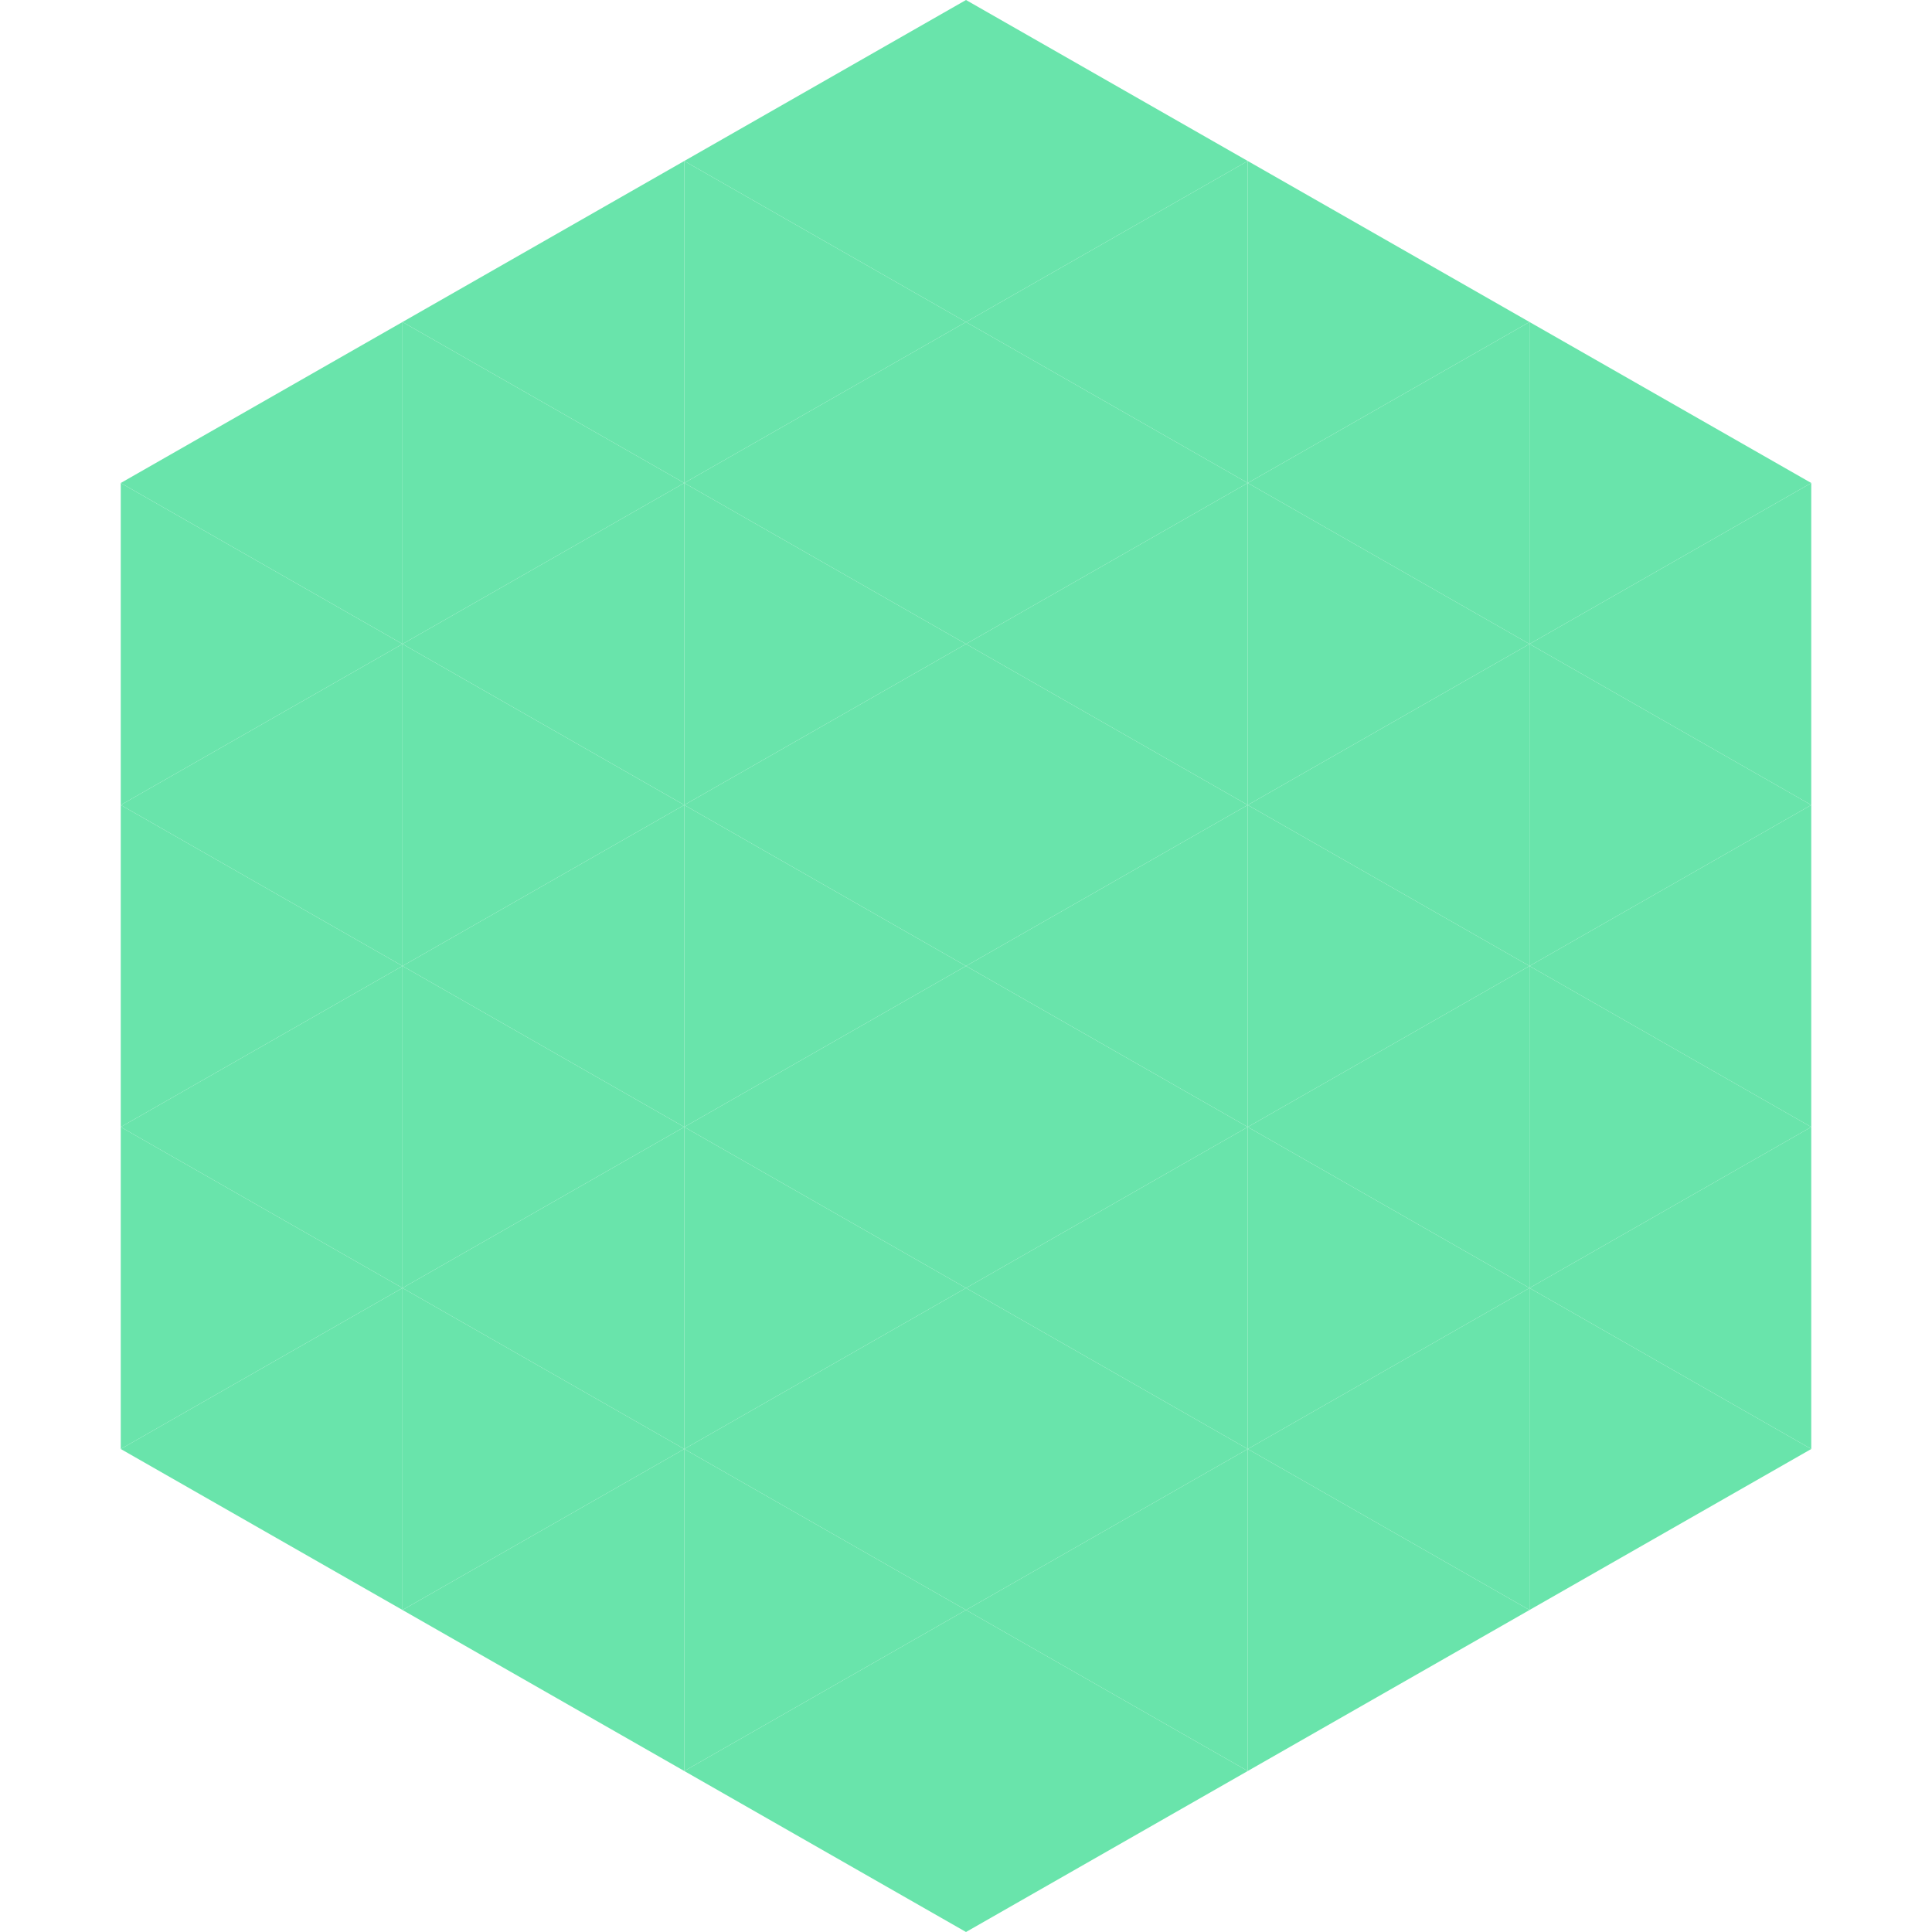 <?xml version="1.0"?>
<!-- Generated by SVGo -->
<svg width="240" height="240"
     xmlns="http://www.w3.org/2000/svg"
     xmlns:xlink="http://www.w3.org/1999/xlink">
<polygon points="50,40 15,60 50,80" style="fill:rgb(105,228,171)" />
<polygon points="190,40 225,60 190,80" style="fill:rgb(105,228,171)" />
<polygon points="15,60 50,80 15,100" style="fill:rgb(105,228,171)" />
<polygon points="225,60 190,80 225,100" style="fill:rgb(105,228,171)" />
<polygon points="50,80 15,100 50,120" style="fill:rgb(105,228,171)" />
<polygon points="190,80 225,100 190,120" style="fill:rgb(105,228,171)" />
<polygon points="15,100 50,120 15,140" style="fill:rgb(105,228,171)" />
<polygon points="225,100 190,120 225,140" style="fill:rgb(105,228,171)" />
<polygon points="50,120 15,140 50,160" style="fill:rgb(105,228,171)" />
<polygon points="190,120 225,140 190,160" style="fill:rgb(105,228,171)" />
<polygon points="15,140 50,160 15,180" style="fill:rgb(105,228,171)" />
<polygon points="225,140 190,160 225,180" style="fill:rgb(105,228,171)" />
<polygon points="50,160 15,180 50,200" style="fill:rgb(105,228,171)" />
<polygon points="190,160 225,180 190,200" style="fill:rgb(105,228,171)" />
<polygon points="15,180 50,200 15,220" style="fill:rgb(255,255,255); fill-opacity:0" />
<polygon points="225,180 190,200 225,220" style="fill:rgb(255,255,255); fill-opacity:0" />
<polygon points="50,0 85,20 50,40" style="fill:rgb(255,255,255); fill-opacity:0" />
<polygon points="190,0 155,20 190,40" style="fill:rgb(255,255,255); fill-opacity:0" />
<polygon points="85,20 50,40 85,60" style="fill:rgb(105,228,171)" />
<polygon points="155,20 190,40 155,60" style="fill:rgb(105,228,171)" />
<polygon points="50,40 85,60 50,80" style="fill:rgb(105,228,171)" />
<polygon points="190,40 155,60 190,80" style="fill:rgb(105,228,171)" />
<polygon points="85,60 50,80 85,100" style="fill:rgb(105,228,171)" />
<polygon points="155,60 190,80 155,100" style="fill:rgb(105,228,171)" />
<polygon points="50,80 85,100 50,120" style="fill:rgb(105,228,171)" />
<polygon points="190,80 155,100 190,120" style="fill:rgb(105,228,171)" />
<polygon points="85,100 50,120 85,140" style="fill:rgb(105,228,171)" />
<polygon points="155,100 190,120 155,140" style="fill:rgb(105,228,171)" />
<polygon points="50,120 85,140 50,160" style="fill:rgb(105,228,171)" />
<polygon points="190,120 155,140 190,160" style="fill:rgb(105,228,171)" />
<polygon points="85,140 50,160 85,180" style="fill:rgb(105,228,171)" />
<polygon points="155,140 190,160 155,180" style="fill:rgb(105,228,171)" />
<polygon points="50,160 85,180 50,200" style="fill:rgb(105,228,171)" />
<polygon points="190,160 155,180 190,200" style="fill:rgb(105,228,171)" />
<polygon points="85,180 50,200 85,220" style="fill:rgb(105,228,171)" />
<polygon points="155,180 190,200 155,220" style="fill:rgb(105,228,171)" />
<polygon points="120,0 85,20 120,40" style="fill:rgb(105,228,171)" />
<polygon points="120,0 155,20 120,40" style="fill:rgb(105,228,171)" />
<polygon points="85,20 120,40 85,60" style="fill:rgb(105,228,171)" />
<polygon points="155,20 120,40 155,60" style="fill:rgb(105,228,171)" />
<polygon points="120,40 85,60 120,80" style="fill:rgb(105,228,171)" />
<polygon points="120,40 155,60 120,80" style="fill:rgb(105,228,171)" />
<polygon points="85,60 120,80 85,100" style="fill:rgb(105,228,171)" />
<polygon points="155,60 120,80 155,100" style="fill:rgb(105,228,171)" />
<polygon points="120,80 85,100 120,120" style="fill:rgb(105,228,171)" />
<polygon points="120,80 155,100 120,120" style="fill:rgb(105,228,171)" />
<polygon points="85,100 120,120 85,140" style="fill:rgb(105,228,171)" />
<polygon points="155,100 120,120 155,140" style="fill:rgb(105,228,171)" />
<polygon points="120,120 85,140 120,160" style="fill:rgb(105,228,171)" />
<polygon points="120,120 155,140 120,160" style="fill:rgb(105,228,171)" />
<polygon points="85,140 120,160 85,180" style="fill:rgb(105,228,171)" />
<polygon points="155,140 120,160 155,180" style="fill:rgb(105,228,171)" />
<polygon points="120,160 85,180 120,200" style="fill:rgb(105,228,171)" />
<polygon points="120,160 155,180 120,200" style="fill:rgb(105,228,171)" />
<polygon points="85,180 120,200 85,220" style="fill:rgb(105,228,171)" />
<polygon points="155,180 120,200 155,220" style="fill:rgb(105,228,171)" />
<polygon points="120,200 85,220 120,240" style="fill:rgb(105,228,171)" />
<polygon points="120,200 155,220 120,240" style="fill:rgb(105,228,171)" />
<polygon points="85,220 120,240 85,260" style="fill:rgb(255,255,255); fill-opacity:0" />
<polygon points="155,220 120,240 155,260" style="fill:rgb(255,255,255); fill-opacity:0" />
</svg>
